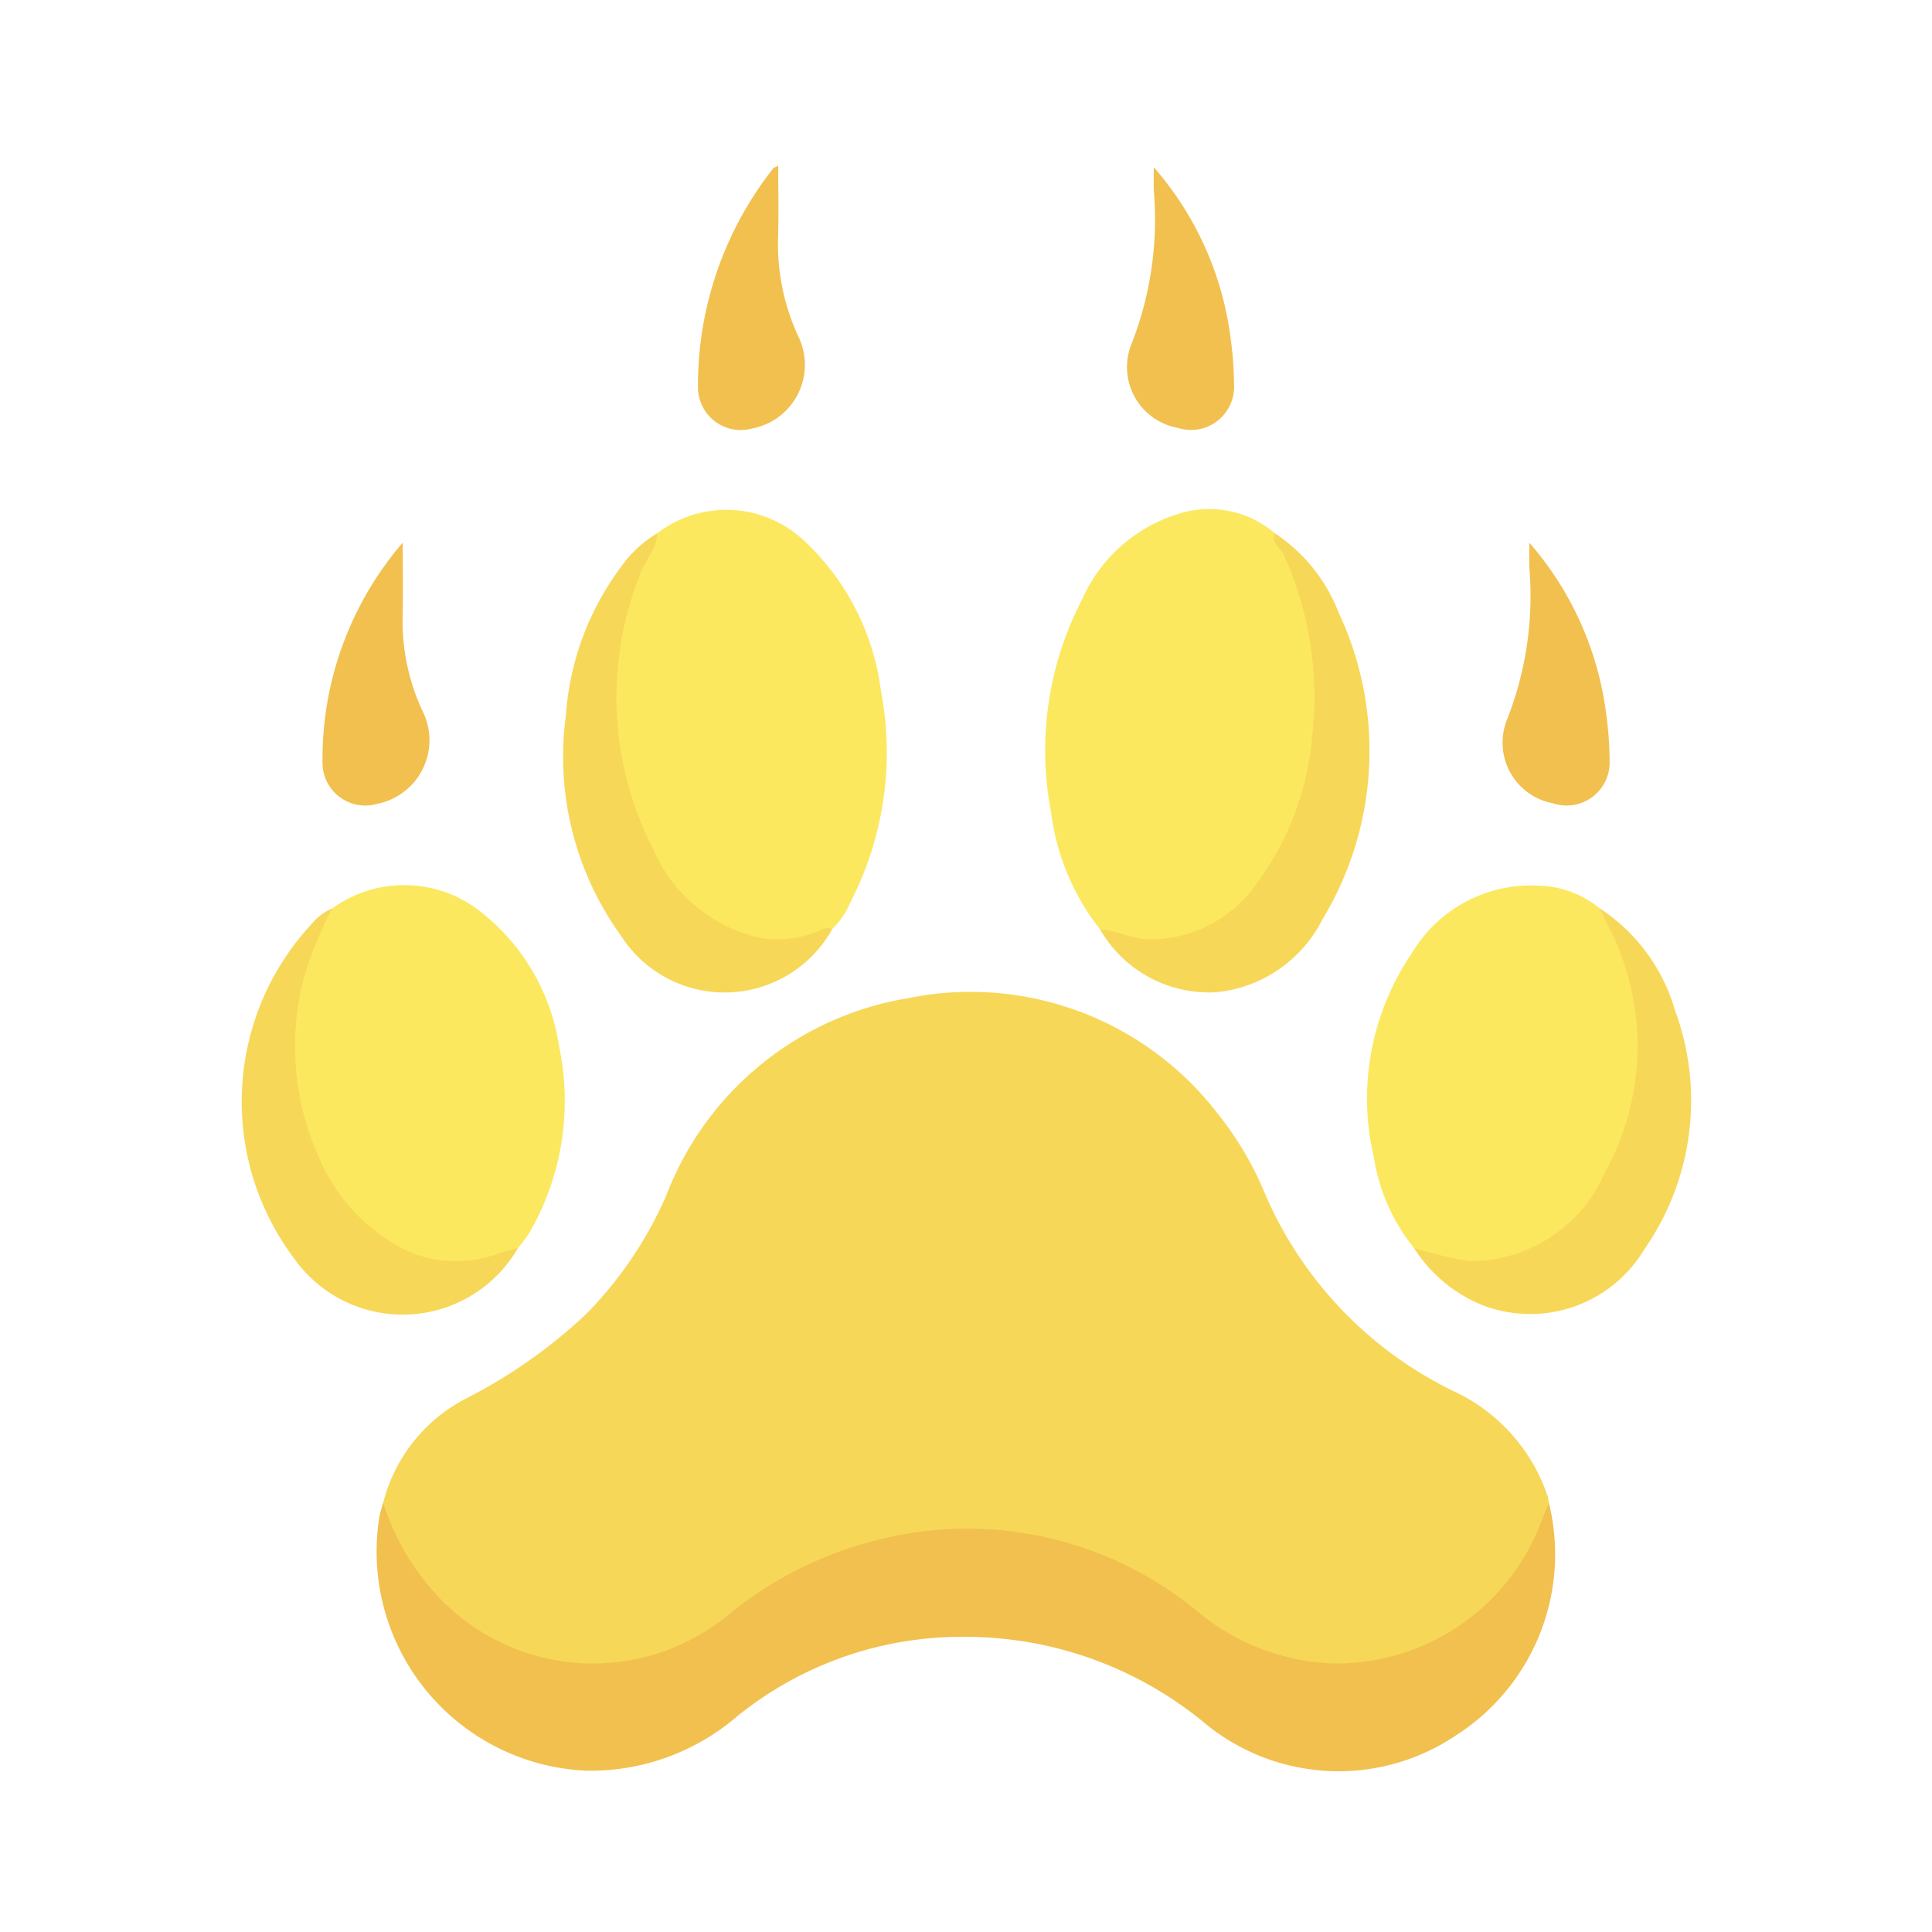 <svg id="Layer_1" data-name="Layer 1" xmlns="http://www.w3.org/2000/svg" width="36" height="36" viewBox="0 0 36 36"><defs><style>.cls-1{fill:#f7d758;}.cls-2{fill:#f1c04e;}.cls-3{fill:#fbe85f;}</style></defs><path class="cls-1" d="M7.14,28.001a3.027,3.027,0,0,1,1.515-1.927,9.642,9.642,0,0,0,2.264-1.586,7.312,7.312,0,0,0,1.494-2.208A5.841,5.841,0,0,1,16.919,18.6a5.809,5.809,0,0,1,5.773,2.153,6.157,6.157,0,0,1,.895,1.527,7.283,7.283,0,0,0,3.517,3.651,3.319,3.319,0,0,1,1.734,1.95.799.799,0,0,1,.022.12,3.23,3.23,0,0,1-1.292,2.095,3.991,3.991,0,0,1-5.27.001,6.862,6.862,0,0,0-3.77-1.502,6.659,6.659,0,0,0-4.45,1.229c-.264.185-.514.389-.78.572a4.112,4.112,0,0,1-6.003-1.768A1.456,1.456,0,0,1,7.14,28.001Z"/><path class="cls-2" d="M7.14,28.001a4.539,4.539,0,0,0,1.093,1.82,3.96,3.96,0,0,0,5.274.321,7.126,7.126,0,0,1,3.014-1.488,6.746,6.746,0,0,1,5.763,1.347,4.15,4.15,0,0,0,2.62.997,4.093,4.093,0,0,0,3.841-2.71c.034-.096.077-.19.116-.285a4.004,4.004,0,0,1-1.734,4.335,3.914,3.914,0,0,1-4.683-.234,7.001,7.001,0,0,0-4.49-1.604A6.644,6.644,0,0,0,13.737,31.98a4.192,4.192,0,0,1-2.809,1.014,4.086,4.086,0,0,1-3.86-4.723C7.085,28.18,7.115,28.091,7.14,28.001Z"/><path class="cls-3" d="M12.247,9.937a2.112,2.112,0,0,1,2.735.138,4.62,4.62,0,0,1,1.433,2.798,6.091,6.091,0,0,1-.565,3.932,1.554,1.554,0,0,1-.346.511,2.311,2.311,0,0,1-2.979-.792,5.226,5.226,0,0,1-1.022-2.45,6.269,6.269,0,0,1,.406-3.545A4.011,4.011,0,0,1,12.247,9.937Z"/><path class="cls-3" d="M20.497,17.316a4.413,4.413,0,0,1-.912-2.182,6.096,6.096,0,0,1,.576-3.96,2.894,2.894,0,0,1,1.901-1.629,1.881,1.881,0,0,1,1.692.391,5.755,5.755,0,0,1,.79,3.706,5.675,5.675,0,0,1-.836,2.553,2.873,2.873,0,0,1-1.677,1.318A1.96,1.96,0,0,1,20.497,17.316Z"/><path class="cls-3" d="M6.19,16.928a2.289,2.289,0,0,1,2.798.087,3.918,3.918,0,0,1,1.429,2.48,4.907,4.907,0,0,1-.56,3.488,2.87,2.87,0,0,1-.204.272,2.366,2.366,0,0,1-2.8-.318,4.63,4.63,0,0,1-1.396-4.056,4.786,4.786,0,0,1,.406-1.466A1.269,1.269,0,0,1,6.19,16.928Z"/><path class="cls-3" d="M26.348,23.255a3.558,3.558,0,0,1-.748-1.687,4.811,4.811,0,0,1,.709-3.809,2.582,2.582,0,0,1,2.359-1.256,1.868,1.868,0,0,1,1.142.424,2.832,2.832,0,0,1,.641,1.433,4.812,4.812,0,0,1-.739,3.955A2.66,2.66,0,0,1,27.406,23.58,1.95,1.95,0,0,1,26.348,23.255Z"/><path class="cls-1" d="M20.497,17.316c.305.019.58.173.888.185a2.4,2.4,0,0,0,2.042-1.056,5.328,5.328,0,0,0,1.022-2.722,6.392,6.392,0,0,0-.529-3.387c-.057-.131-.246-.212-.165-.399a3.12,3.12,0,0,1,1.192,1.485,6.06,6.06,0,0,1-.305,5.709,2.489,2.489,0,0,1-1.98,1.358A2.342,2.342,0,0,1,20.497,17.316Z"/><path class="cls-1" d="M12.247,9.937c-.007.287-.215.491-.311.743a6.178,6.178,0,0,0,.222,5.114,2.855,2.855,0,0,0,1.965,1.673,1.975,1.975,0,0,0,1.067-.092c.102-.034.194-.122.315-.058a2.292,2.292,0,0,1-3.933.12,5.694,5.694,0,0,1-1.028-4.101,5.225,5.225,0,0,1,1.024-2.767A2.173,2.173,0,0,1,12.247,9.937Z"/><path class="cls-1" d="M26.348,23.255a8.086,8.086,0,0,0,1.024.244A2.736,2.736,0,0,0,29.91,21.837a4.852,4.852,0,0,0,.033-4.628c-.046-.093-.089-.188-.133-.282a3.378,3.378,0,0,1,1.398,1.891,4.845,4.845,0,0,1-.57,4.464,2.478,2.478,0,0,1-3.019,1.036A2.719,2.719,0,0,1,26.348,23.255Z"/><path class="cls-1" d="M6.19,16.928a6.726,6.726,0,0,0-.542,1.351,5.037,5.037,0,0,0,.275,3.242,3.428,3.428,0,0,0,1.354,1.614,2.219,2.219,0,0,0,1.989.228c.126-.044.257-.073.386-.108a2.48,2.48,0,0,1-4.183.179,4.859,4.859,0,0,1,.349-6.229A.967.967,0,0,1,6.19,16.928Z"/><path class="cls-2" d="M14.501,3.088c0,.469.011.905-.003,1.341a4.094,4.094,0,0,0,.379,1.843,1.207,1.207,0,0,1-.861,1.712.797.797,0,0,1-1.01-.772A6.521,6.521,0,0,1,14.41,3.136C14.42,3.122,14.443,3.118,14.501,3.088Z"/><path class="cls-2" d="M21.499,3.116a5.987,5.987,0,0,1,1.434,3.205,6.421,6.421,0,0,1,.061.838.803.803,0,0,1-1.05.813,1.151,1.151,0,0,1-.873-1.53,6.357,6.357,0,0,0,.428-2.898C21.496,3.402,21.499,3.259,21.499,3.116Z"/><path class="cls-2" d="M7.504,10.112c0,.464.009.929-.002,1.393a3.952,3.952,0,0,0,.374,1.75,1.208,1.208,0,0,1-.843,1.722A.796.796,0,0,1,6.01,14.224,6.173,6.173,0,0,1,7.504,10.112Z"/><path class="cls-2" d="M28.496,10.112a5.995,5.995,0,0,1,1.435,3.21,6.422,6.422,0,0,1,.061.838.802.802,0,0,1-1.053.809,1.151,1.151,0,0,1-.869-1.532,6.283,6.283,0,0,0,.427-2.867C28.494,10.418,28.496,10.265,28.496,10.112Z"/></svg>